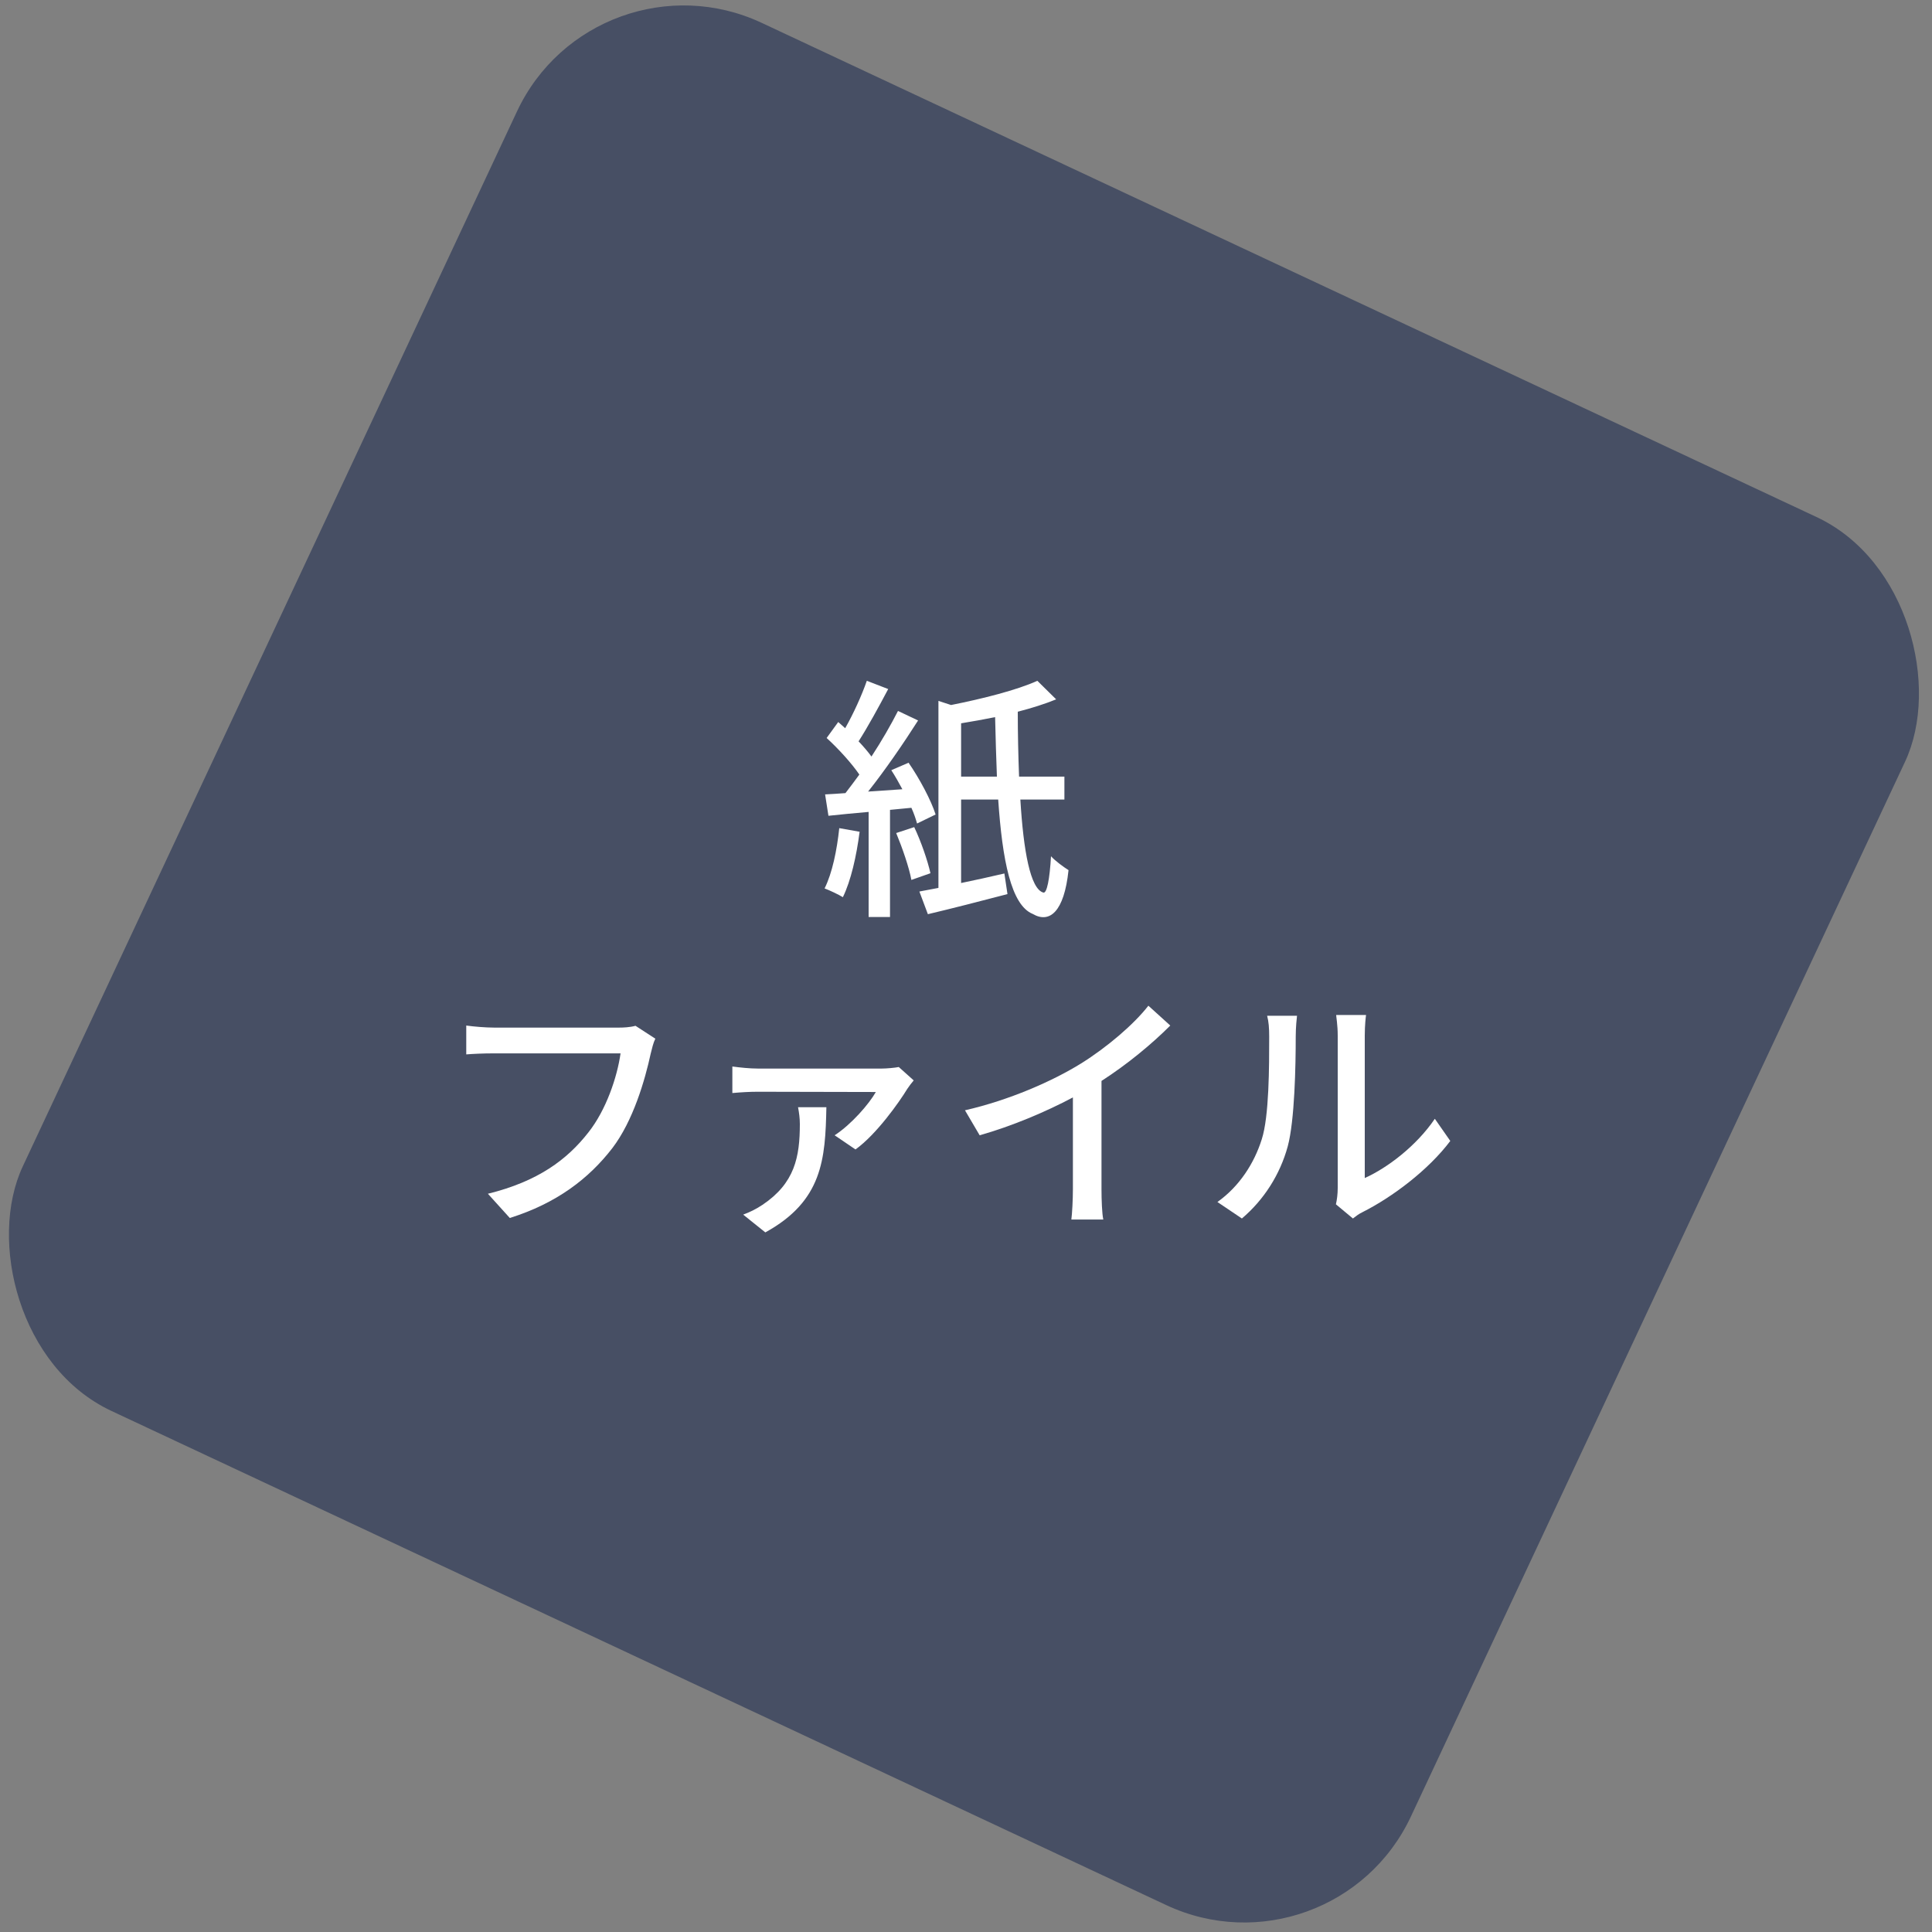 <svg width="105" height="105" viewBox="0 0 105 105" fill="none" xmlns="http://www.w3.org/2000/svg">
<rect x="0" y="0" width="105" height="105" fill="#808080" stroke="none"/>
<g clip-path="url(#clip0_2385_363)">
<rect opacity="0.8" x="32.34" y="-3" width="83.306" height="83.306" rx="10" transform="rotate(25.102 32.34 -3)" fill="#39425D"/>
<path d="M67.494 66.222L66.164 65.326C67.368 64.472 68.166 63.212 68.572 61.924C68.978 60.678 68.978 57.948 68.978 56.338C68.978 55.862 68.95 55.526 68.866 55.204H70.49C70.476 55.316 70.42 55.834 70.42 56.324C70.42 57.92 70.364 60.902 69.986 62.302C69.566 63.842 68.684 65.214 67.494 66.222ZM73.528 66.222L72.604 65.452C72.66 65.214 72.702 64.892 72.702 64.57V56.282C72.702 55.708 72.618 55.246 72.618 55.162H74.242C74.228 55.246 74.172 55.708 74.172 56.282V64.024C75.39 63.478 76.972 62.288 77.98 60.804L78.82 62.008C77.63 63.59 75.67 65.06 74.06 65.872C73.822 65.984 73.682 66.11 73.528 66.222Z" fill="white"/>
<path d="M59.864 58.746V64.626C59.864 65.2 59.892 65.97 59.962 66.278H58.226C58.268 65.97 58.31 65.2 58.31 64.626V59.642C56.84 60.426 54.978 61.21 53.242 61.7L52.444 60.342C54.838 59.796 57.204 58.76 58.758 57.794C60.172 56.912 61.628 55.666 62.412 54.658L63.602 55.736C62.594 56.744 61.278 57.836 59.864 58.746Z" fill="white"/>
<path d="M43.372 60.174H44.912C44.856 63.002 44.702 65.27 41.594 66.978L40.39 66.012C40.726 65.886 41.062 65.732 41.44 65.48C43.19 64.304 43.47 62.89 43.47 61.084C43.47 60.776 43.428 60.468 43.372 60.174ZM48.846 57.99L49.658 58.718C49.546 58.844 49.392 59.054 49.308 59.18C48.874 59.894 47.642 61.644 46.494 62.47L45.36 61.7C46.27 61.112 47.236 59.992 47.6 59.348L41.188 59.334C40.74 59.334 40.278 59.362 39.802 59.404V57.962C40.222 58.018 40.74 58.074 41.188 58.074H47.922C48.174 58.074 48.65 58.032 48.846 57.99Z" fill="white"/>
<path d="M34.538 55.75L35.616 56.45C35.504 56.674 35.434 56.982 35.364 57.262C35.056 58.69 34.412 60.916 33.278 62.4C32.004 64.052 30.254 65.396 27.706 66.194L26.516 64.878C29.246 64.206 30.828 63.016 31.976 61.546C32.942 60.328 33.544 58.536 33.726 57.248H26.852C26.25 57.248 25.69 57.276 25.34 57.304V55.736C25.732 55.792 26.39 55.848 26.852 55.848H33.642C33.88 55.848 34.23 55.834 34.538 55.75Z" fill="white"/>
<path d="M45.612 45.008L46.718 45.204C46.55 46.52 46.242 47.878 45.808 48.76C45.584 48.62 45.08 48.382 44.814 48.284C45.234 47.444 45.486 46.198 45.612 45.008ZM49.532 43.902L48.37 44.014V49.838H47.208V44.126C46.424 44.196 45.668 44.266 45.024 44.336L44.842 43.174C45.178 43.16 45.542 43.132 45.948 43.104C46.186 42.796 46.438 42.46 46.704 42.096C46.284 41.48 45.556 40.682 44.926 40.108L45.556 39.24C45.682 39.352 45.808 39.464 45.934 39.576C46.382 38.792 46.844 37.77 47.11 37L48.272 37.448C47.768 38.4 47.166 39.506 46.662 40.29C46.928 40.57 47.18 40.864 47.362 41.116C47.922 40.262 48.426 39.38 48.804 38.638L49.896 39.156C49.112 40.388 48.104 41.858 47.18 43.02L49.042 42.894C48.846 42.53 48.65 42.18 48.44 41.858L49.378 41.452C49.98 42.32 50.61 43.51 50.848 44.266L49.84 44.756C49.77 44.504 49.672 44.21 49.532 43.902ZM48.706 45.274L49.686 44.952C50.064 45.75 50.414 46.772 50.568 47.458L49.532 47.822C49.406 47.136 49.042 46.086 48.706 45.274ZM52.234 42.208H54.18C54.138 41.186 54.11 40.094 54.082 38.974C53.466 39.1 52.836 39.212 52.234 39.31V42.208ZM57.848 43.454H55.454C55.622 46.254 56 48.312 56.7 48.508C56.896 48.578 57.05 47.766 57.12 46.534C57.344 46.786 57.806 47.122 58.072 47.29C57.834 49.572 57.036 50.202 56.126 49.67C54.95 49.194 54.474 46.744 54.25 43.454H52.234V47.99C52.99 47.836 53.802 47.654 54.586 47.472L54.754 48.592C53.256 48.984 51.674 49.39 50.428 49.684L49.966 48.452C50.274 48.396 50.624 48.326 51.002 48.256V38.092L51.688 38.316C53.382 37.98 55.272 37.504 56.378 37L57.4 38.008C56.784 38.26 56.07 38.484 55.314 38.68C55.314 39.898 55.342 41.088 55.384 42.208H57.848V43.454Z" fill="white"/>
</g>
<defs>
<clipPath id="clip0_2385_363">
<rect width="105" height="105" fill="white"/>
</clipPath>
</defs>
</svg>
